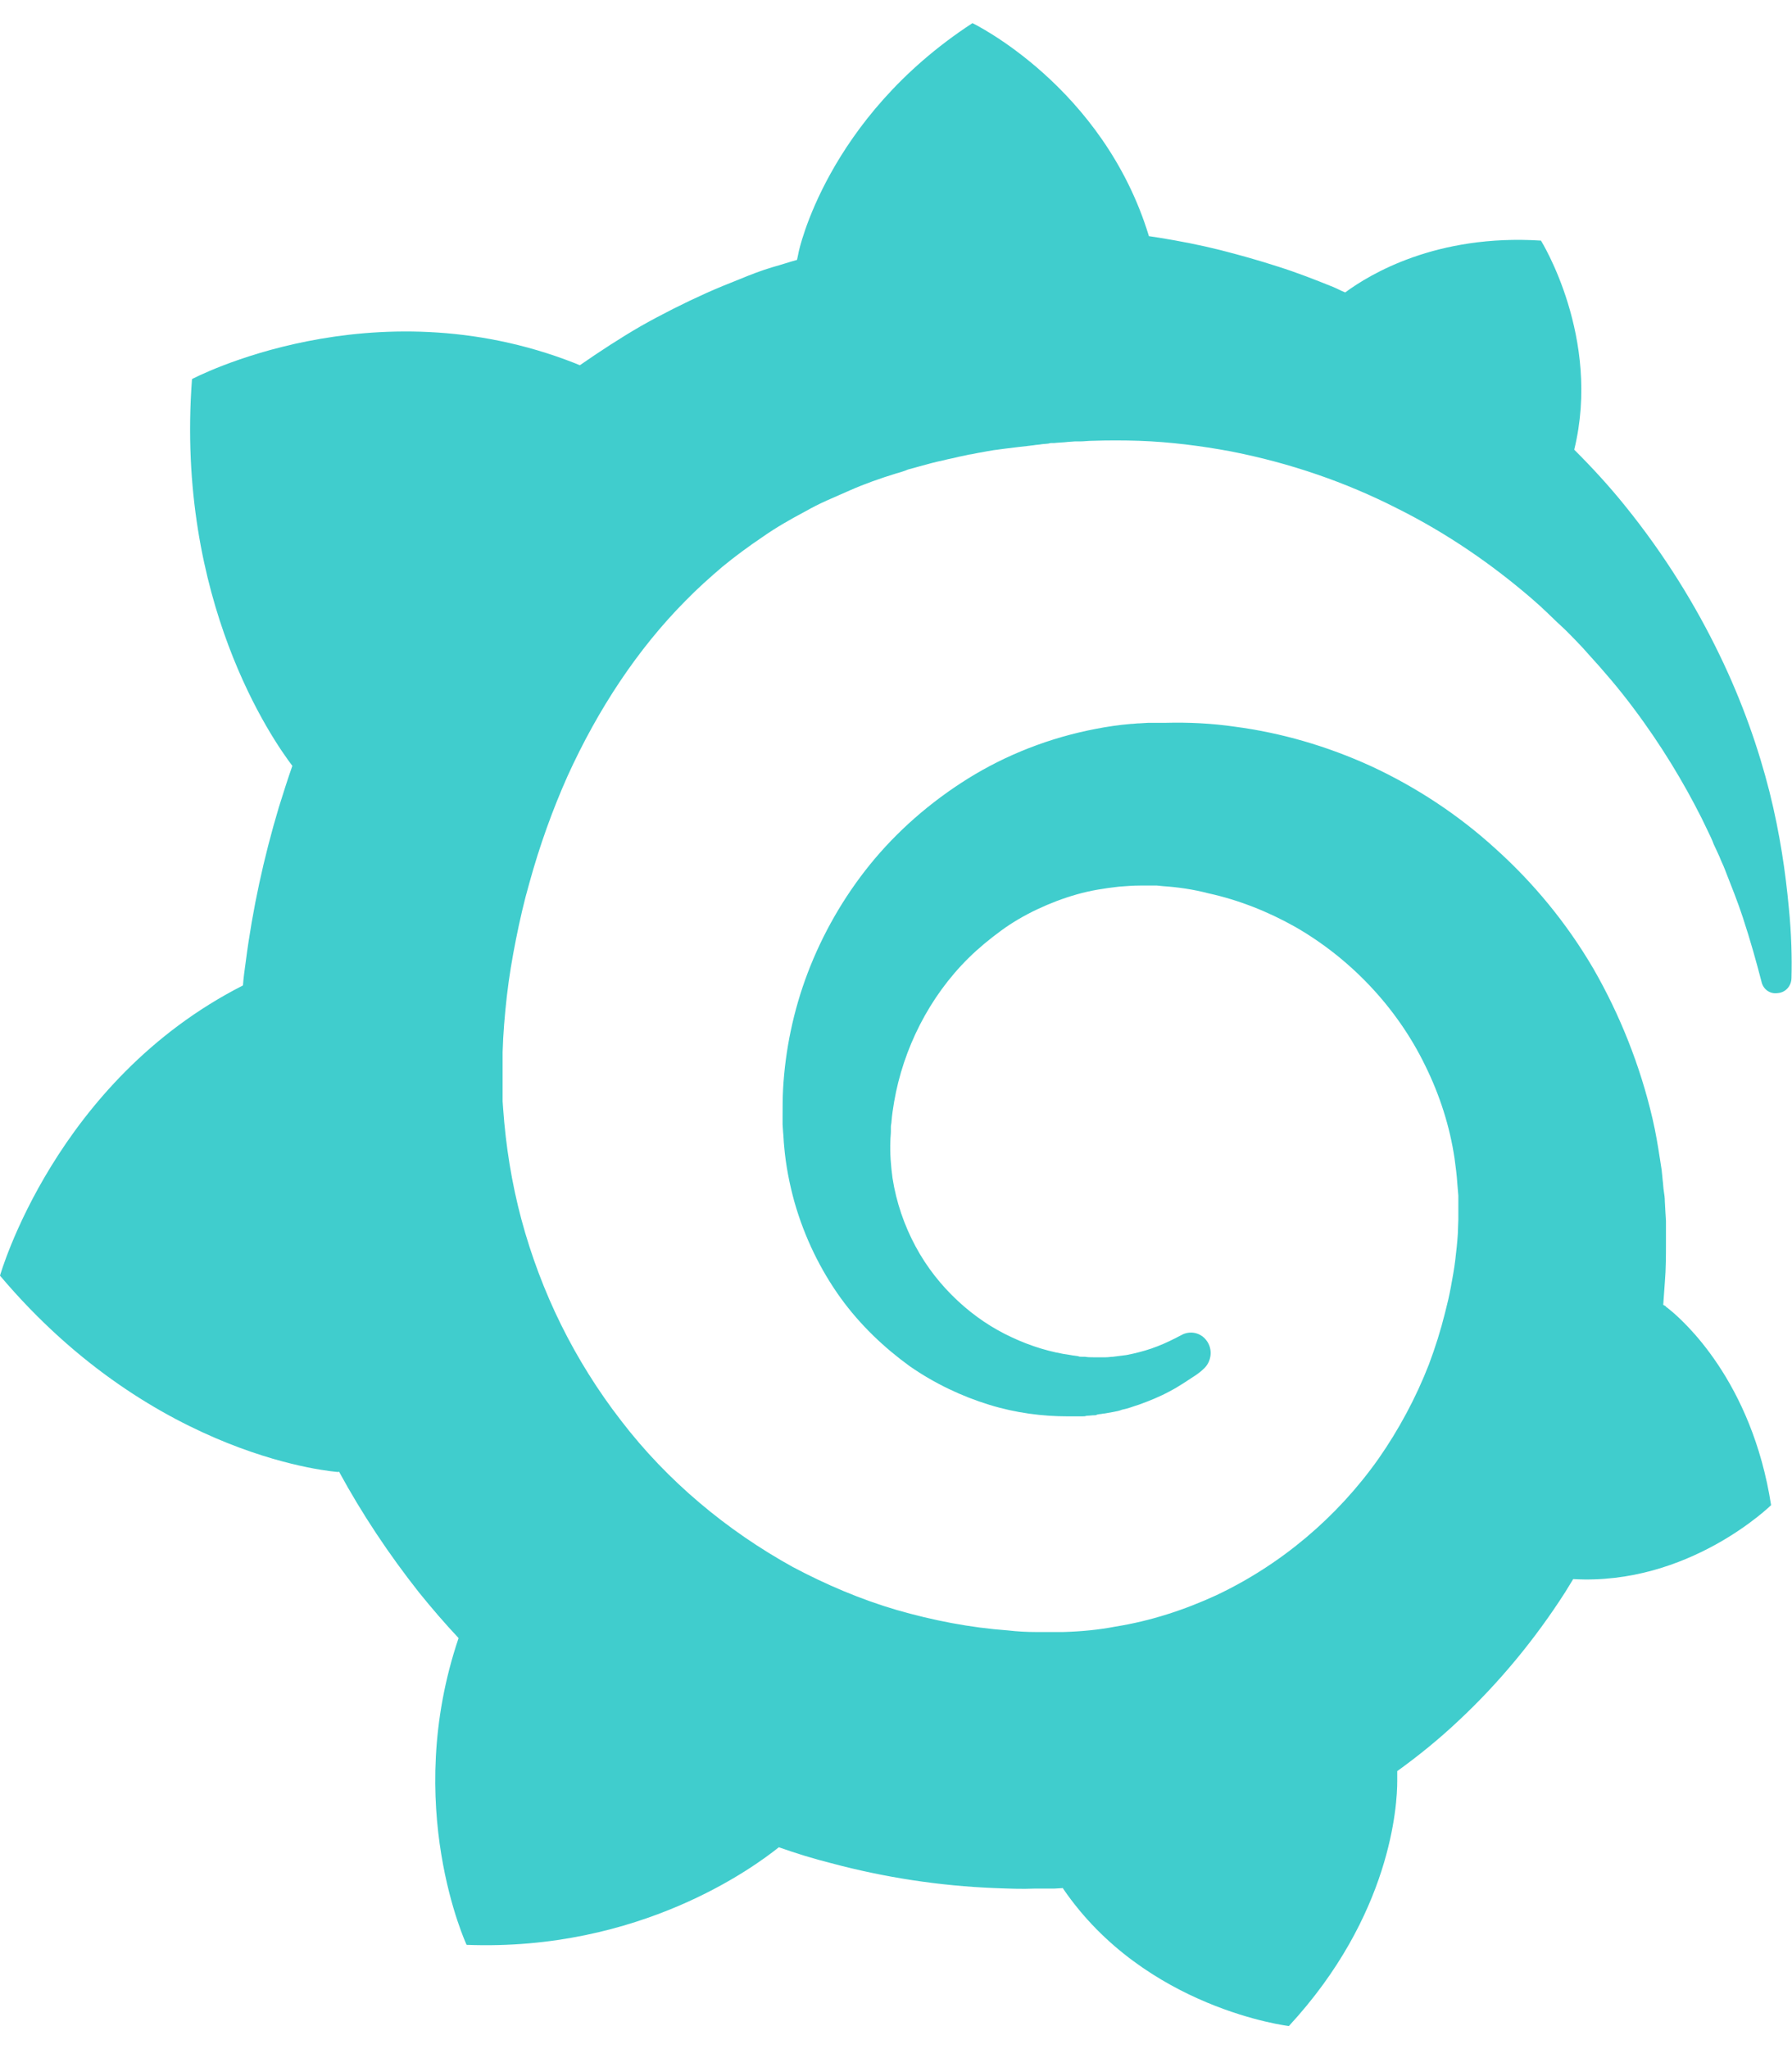 <svg width="21" height="24" viewBox="0 0 21 24" fill="none" xmlns="http://www.w3.org/2000/svg">
<g clip-path="url(#clip0_21112_30692)">
<path d="M20.962 10.624C20.925 10.23 20.862 9.777 20.736 9.273C20.61 8.776 20.422 8.227 20.145 7.658C19.869 7.089 19.51 6.501 19.045 5.926C18.863 5.7 18.662 5.48 18.448 5.267C18.769 3.955 18.058 2.818 18.058 2.818C16.833 2.74 16.053 3.212 15.764 3.425C15.714 3.406 15.67 3.38 15.62 3.36C15.412 3.276 15.198 3.192 14.972 3.121C14.752 3.05 14.526 2.986 14.293 2.927C14.061 2.869 13.828 2.824 13.589 2.785C13.545 2.779 13.508 2.772 13.464 2.766C12.929 1.008 11.396 0.271 11.396 0.271C9.68 1.389 9.359 2.953 9.359 2.953C9.359 2.953 9.353 2.986 9.34 3.044C9.246 3.07 9.152 3.102 9.057 3.128C8.925 3.167 8.793 3.218 8.668 3.27C8.536 3.322 8.41 3.373 8.278 3.432C8.02 3.548 7.763 3.677 7.511 3.819C7.266 3.961 7.027 4.117 6.795 4.278L6.732 4.252C4.356 3.322 2.25 4.44 2.25 4.44C2.055 7.037 3.199 8.672 3.426 8.97C3.369 9.131 3.319 9.293 3.268 9.454C3.092 10.042 2.96 10.643 2.879 11.27C2.866 11.361 2.854 11.451 2.847 11.542C0.647 12.66 0 14.941 0 14.941C1.829 17.106 3.966 17.241 3.966 17.241L3.972 17.235C4.243 17.733 4.557 18.204 4.909 18.65C5.06 18.837 5.211 19.012 5.374 19.186C4.708 21.151 5.468 22.779 5.468 22.779C7.505 22.857 8.844 21.862 9.127 21.636C9.328 21.707 9.535 21.771 9.743 21.823C10.371 21.991 11.012 22.088 11.653 22.114C11.81 22.12 11.974 22.127 12.131 22.12H12.357L12.458 22.114V22.12C13.42 23.529 15.104 23.73 15.104 23.73C16.305 22.431 16.374 21.138 16.374 20.86V20.841V20.802V20.744C16.625 20.563 16.864 20.369 17.09 20.156C17.568 19.71 17.989 19.199 18.341 18.65L18.436 18.495C19.793 18.573 20.755 17.629 20.755 17.629C20.529 16.175 19.724 15.464 19.554 15.329C19.385 15.193 19.548 15.322 19.535 15.316C19.523 15.309 19.523 15.303 19.523 15.303C19.517 15.296 19.504 15.29 19.491 15.283C19.498 15.193 19.504 15.109 19.51 15.018C19.523 14.863 19.523 14.702 19.523 14.547V14.34V14.301L19.517 14.204L19.51 14.075C19.51 14.03 19.504 13.991 19.498 13.952C19.491 13.913 19.491 13.868 19.485 13.829L19.473 13.707L19.454 13.584C19.429 13.422 19.404 13.267 19.366 13.105C19.221 12.479 18.982 11.884 18.674 11.348C18.36 10.811 17.97 10.34 17.524 9.939C17.084 9.538 16.587 9.215 16.072 8.976C15.55 8.737 15.01 8.582 14.469 8.511C14.199 8.472 13.929 8.459 13.659 8.466H13.457L13.357 8.472C13.319 8.472 13.281 8.479 13.25 8.479C13.112 8.491 12.973 8.511 12.841 8.537C12.301 8.64 11.792 8.84 11.345 9.118C10.899 9.396 10.509 9.739 10.195 10.126C9.881 10.514 9.636 10.947 9.466 11.393C9.296 11.839 9.202 12.304 9.177 12.75C9.171 12.86 9.171 12.976 9.171 13.086V13.17L9.177 13.261C9.183 13.312 9.183 13.37 9.189 13.422C9.208 13.648 9.252 13.868 9.309 14.075C9.428 14.495 9.617 14.876 9.849 15.199C10.082 15.522 10.365 15.787 10.66 16.001C10.956 16.207 11.276 16.356 11.591 16.453C11.905 16.55 12.219 16.589 12.514 16.589H12.678C12.697 16.589 12.716 16.589 12.735 16.582C12.766 16.582 12.797 16.576 12.829 16.576C12.835 16.576 12.848 16.576 12.854 16.569L12.885 16.563C12.904 16.563 12.923 16.556 12.942 16.556C12.98 16.55 13.011 16.543 13.049 16.537C13.086 16.53 13.118 16.524 13.149 16.511C13.219 16.498 13.281 16.472 13.344 16.453C13.47 16.408 13.596 16.356 13.703 16.298C13.816 16.24 13.916 16.169 14.017 16.104C14.042 16.085 14.073 16.065 14.098 16.039C14.199 15.955 14.218 15.8 14.136 15.697C14.067 15.606 13.941 15.581 13.841 15.639L13.765 15.678C13.677 15.723 13.589 15.761 13.495 15.794C13.401 15.826 13.3 15.852 13.2 15.871C13.149 15.878 13.099 15.884 13.043 15.891C13.017 15.891 12.992 15.897 12.961 15.897H12.81C12.778 15.897 12.747 15.897 12.716 15.891H12.678C12.665 15.891 12.646 15.891 12.634 15.884C12.602 15.878 12.577 15.878 12.546 15.871C12.313 15.839 12.081 15.768 11.861 15.665C11.634 15.561 11.421 15.419 11.226 15.238C11.031 15.057 10.861 14.844 10.729 14.598C10.597 14.353 10.503 14.081 10.459 13.797C10.44 13.655 10.428 13.506 10.434 13.364C10.434 13.325 10.44 13.287 10.44 13.248V13.196C10.44 13.177 10.447 13.157 10.447 13.138C10.453 13.06 10.465 12.983 10.478 12.905C10.585 12.285 10.887 11.677 11.352 11.219C11.471 11.102 11.597 10.999 11.729 10.902C11.861 10.805 12.005 10.721 12.156 10.65C12.307 10.579 12.458 10.521 12.621 10.475C12.778 10.43 12.942 10.404 13.112 10.385C13.193 10.379 13.275 10.372 13.363 10.372H13.558L13.627 10.379C13.809 10.391 13.985 10.417 14.161 10.463C14.513 10.54 14.859 10.676 15.18 10.857C15.821 11.225 16.368 11.794 16.701 12.479C16.87 12.821 16.99 13.19 17.046 13.571C17.059 13.668 17.072 13.765 17.078 13.862L17.084 13.933L17.09 14.004V14.282C17.09 14.327 17.084 14.404 17.084 14.45C17.078 14.553 17.065 14.663 17.053 14.766C17.04 14.87 17.021 14.973 17.002 15.076C16.983 15.18 16.958 15.283 16.933 15.38C16.883 15.581 16.82 15.781 16.745 15.981C16.594 16.369 16.393 16.744 16.154 17.086C15.67 17.771 15.01 18.327 14.256 18.683C13.879 18.857 13.482 18.986 13.074 19.051C12.873 19.09 12.665 19.109 12.458 19.115H12.144C12.03 19.115 11.924 19.109 11.81 19.096C11.37 19.064 10.937 18.98 10.509 18.857C10.088 18.734 9.68 18.56 9.29 18.353C8.517 17.926 7.819 17.345 7.279 16.64C7.008 16.291 6.77 15.91 6.575 15.516C6.38 15.122 6.223 14.702 6.11 14.282C5.996 13.855 5.927 13.422 5.896 12.983L5.89 12.899V12.53V12.485V12.324C5.896 12.11 5.915 11.884 5.94 11.664C5.965 11.445 6.003 11.219 6.047 10.999C6.091 10.779 6.141 10.559 6.204 10.34C6.323 9.907 6.474 9.487 6.65 9.092C7.008 8.304 7.474 7.6 8.033 7.037C8.171 6.895 8.316 6.766 8.467 6.637C8.617 6.514 8.775 6.398 8.938 6.288C9.095 6.178 9.265 6.081 9.435 5.991C9.516 5.945 9.604 5.9 9.692 5.861L9.824 5.803L9.956 5.745C10.132 5.667 10.315 5.603 10.503 5.545C10.547 5.532 10.597 5.519 10.641 5.499C10.685 5.487 10.736 5.474 10.78 5.461C10.874 5.435 10.968 5.409 11.063 5.39C11.107 5.377 11.157 5.37 11.207 5.357C11.257 5.344 11.301 5.338 11.352 5.325C11.402 5.319 11.446 5.306 11.496 5.299L11.565 5.286L11.641 5.273C11.691 5.267 11.735 5.26 11.785 5.254C11.842 5.247 11.892 5.241 11.949 5.234C11.993 5.228 12.068 5.222 12.112 5.215C12.144 5.209 12.181 5.209 12.213 5.202L12.282 5.196L12.313 5.189H12.351C12.408 5.183 12.458 5.183 12.514 5.176L12.596 5.17H12.659C12.703 5.17 12.753 5.163 12.797 5.163C12.98 5.157 13.168 5.157 13.351 5.163C13.715 5.176 14.073 5.222 14.419 5.286C15.117 5.422 15.77 5.648 16.368 5.952C16.965 6.249 17.493 6.617 17.958 7.018C17.989 7.044 18.014 7.07 18.046 7.096C18.071 7.121 18.102 7.147 18.128 7.173C18.184 7.225 18.234 7.277 18.291 7.328C18.348 7.38 18.398 7.432 18.448 7.483C18.498 7.535 18.549 7.587 18.599 7.645C18.794 7.858 18.976 8.071 19.14 8.291C19.466 8.724 19.73 9.164 19.938 9.577L19.976 9.655L20.013 9.732C20.038 9.784 20.064 9.836 20.082 9.887C20.108 9.939 20.126 9.984 20.151 10.036C20.17 10.088 20.195 10.133 20.214 10.185C20.29 10.379 20.365 10.566 20.422 10.74C20.516 11.025 20.585 11.277 20.642 11.496C20.661 11.587 20.742 11.645 20.83 11.632C20.925 11.626 20.994 11.548 20.994 11.451C21 11.219 20.994 10.941 20.962 10.624Z" fill="#40CDCD"/>
</g>
<defs>
<clipPath id="clip0_21112_30692">
<rect width="21" height="24" fill="white"/>
</clipPath>
</defs>
</svg>
